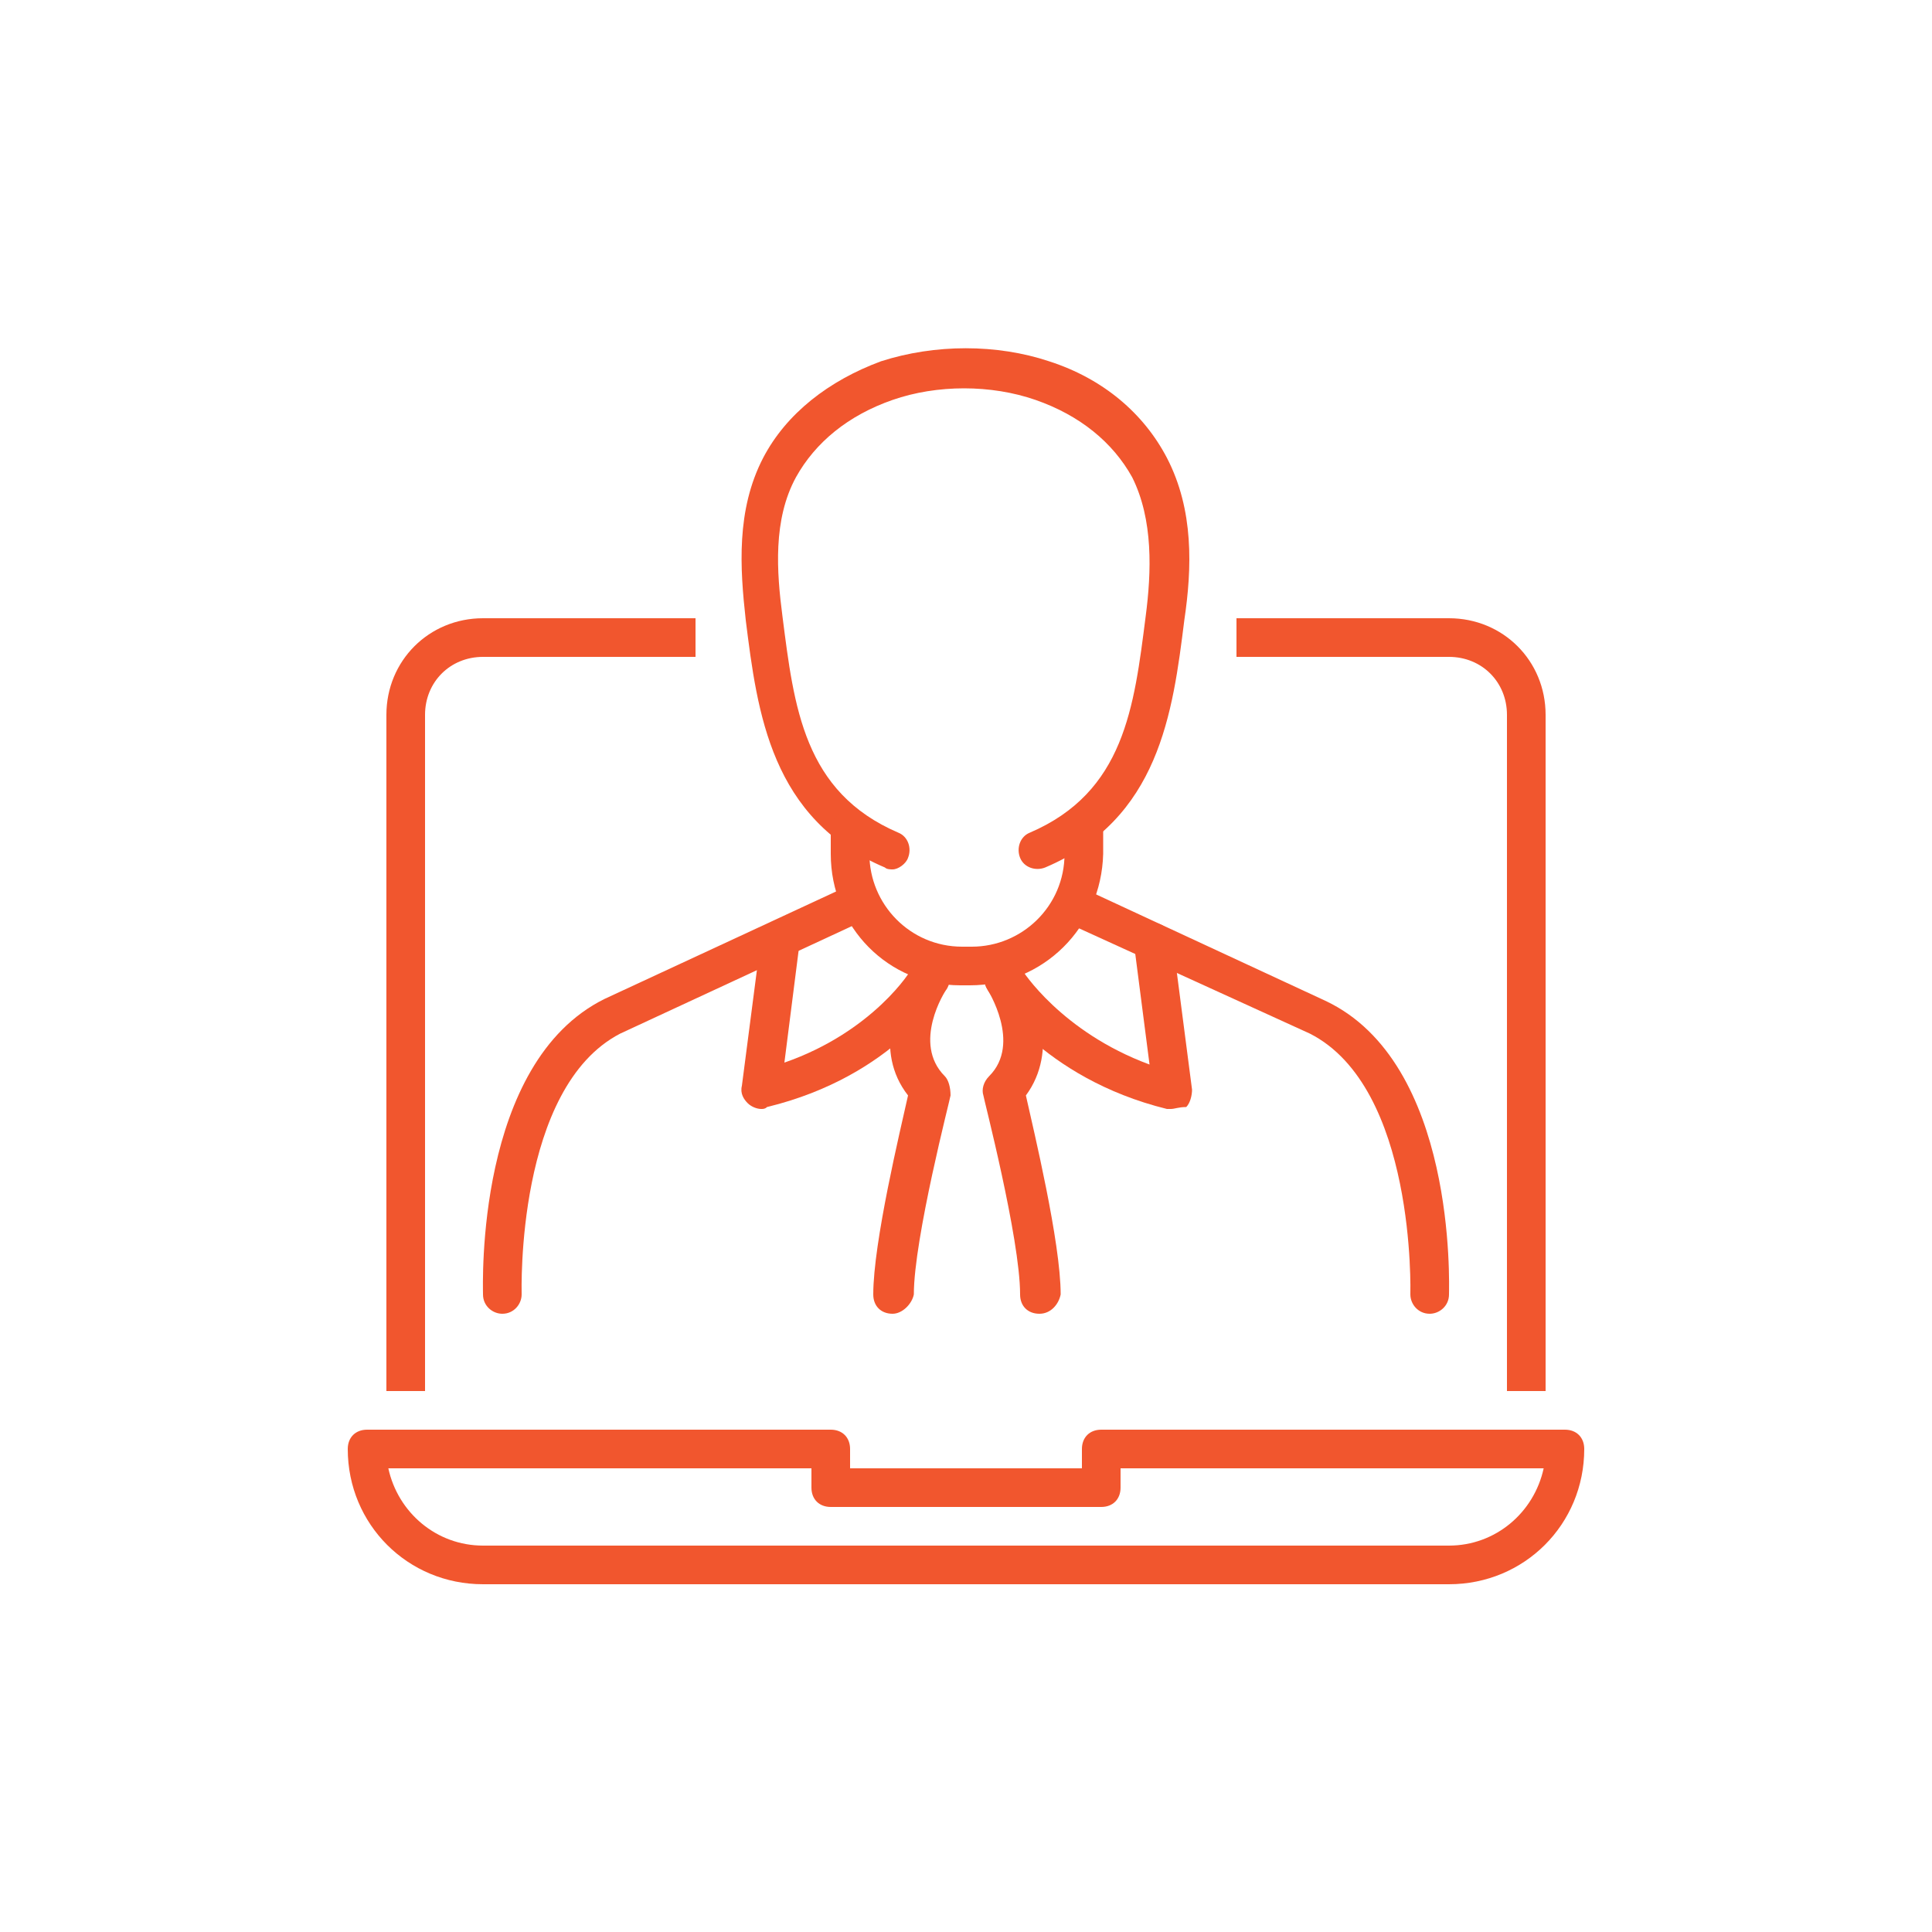 <?xml version="1.0" encoding="utf-8"?>
<!-- Generator: Adobe Illustrator 26.0.3, SVG Export Plug-In . SVG Version: 6.00 Build 0)  -->
<svg version="1.1" id="Layer_1" xmlns="http://www.w3.org/2000/svg" xmlns:xlink="http://www.w3.org/1999/xlink" x="0px" y="0px"
	 viewBox="0 0 100 100" style="enable-background:new 0 0 100 100;" xml:space="preserve">
<style type="text/css">
	.st0{fill:none;stroke:#FFFFFF;stroke-width:2;stroke-linecap:square;stroke-linejoin:round;stroke-miterlimit:10;}
	.st1{fill:none;stroke:#FFFFFF;stroke-width:2;stroke-linecap:round;stroke-linejoin:round;stroke-miterlimit:10;}
	.st2{fill:none;stroke:#FFFFFF;stroke-width:2;stroke-linejoin:round;stroke-miterlimit:10;}
	.st3{fill:none;stroke:#FFFFFF;stroke-width:2;stroke-miterlimit:10;}
	.st4{fill:none;stroke:#FFFFFF;stroke-width:2;stroke-linecap:round;stroke-miterlimit:10;}
	.st5{fill:#F1562E;}
</style>
<g id="online_business_00000075880058281924088920000002233729093754965684_">
	<g id="_x3C_Grupo_x3E__00000179631881222662986370000001692091599059761548_">
		<g>
			<path class="st5" d="M22,72h-2V37c0-2.8,2.2-5,5-5h11v2H25c-1.7,0-3,1.3-3,3V72z"/>
			<path class="st5" d="M80,72h-2V37c0-1.7-1.3-3-3-3H64v-2h11c2.8,0,5,2.2,5,5V72z"/>
			<path class="st5" d="M75,82H25c-3.9,0-7-3.1-7-7c0-0.6,0.4-1,1-1h24c0.6,0,1,0.4,1,1v1h12v-1c0-0.6,0.4-1,1-1h24c0.6,0,1,0.4,1,1
				C82,78.9,78.9,82,75,82z M20.1,76c0.5,2.3,2.5,4,4.9,4h50c2.4,0,4.4-1.7,4.9-4H58v1c0,0.6-0.4,1-1,1H43c-0.6,0-1-0.4-1-1v-1H20.1
				z"/>
		</g>
	</g>
	<g id="businessman_00000114048980927805164630000016830538508552130207_">
		<path class="st5" d="M74,68C74,68,74,68,74,68c-0.6,0-1-0.5-1-1c0-0.1,0.3-10.7-5.2-13.5l-12.5-5.7c-0.5-0.2-0.7-0.8-0.5-1.3
			c0.2-0.5,0.8-0.7,1.3-0.5l12.5,5.8C75.4,55,75,66.5,75,67C75,67.6,74.5,68,74,68z"/>
		<path class="st5" d="M26,68c-0.5,0-1-0.4-1-1c0-0.5-0.4-12,6.3-15.3l12.5-5.8c0.5-0.2,1.1,0,1.3,0.5c0.2,0.5,0,1.1-0.5,1.3
			l-12.5,5.8C26.7,56.3,27,66.8,27,67C27,67.5,26.6,68,26,68C26,68,26,68,26,68z"/>
		<g>
			<path class="st5" d="M60.6,57.4c-0.1,0-0.2,0-0.2,0c-6.5-1.6-9.2-6-9.3-6.2c-0.3-0.5-0.1-1.1,0.4-1.4c0.5-0.3,1.1-0.1,1.4,0.4
				c0,0,2,3.2,6.6,4.9l-0.8-6.2c-0.1-0.5,0.3-1,0.9-1.1c0.5-0.1,1,0.3,1.1,0.9l1,7.7c0,0.3-0.1,0.7-0.3,0.9
				C61,57.3,60.8,57.4,60.6,57.4z"/>
			<path class="st5" d="M39.4,57.4c-0.2,0-0.5-0.1-0.7-0.3c-0.2-0.2-0.4-0.5-0.3-0.9l1-7.7c0.1-0.5,0.6-0.9,1.1-0.9
				c0.5,0.1,0.9,0.6,0.9,1.1L40.6,55c4.6-1.6,6.6-4.8,6.6-4.9c0.3-0.5,0.9-0.6,1.4-0.4c0.5,0.3,0.6,0.9,0.4,1.4
				c-0.1,0.2-2.7,4.6-9.3,6.2C39.6,57.4,39.5,57.4,39.4,57.4z"/>
			<path class="st5" d="M53.8,68c-0.6,0-1-0.4-1-1c0-2.9-1.9-10.2-1.9-10.3c-0.1-0.3,0-0.7,0.3-1c1.7-1.7-0.1-4.5-0.1-4.5
				c-0.3-0.5-0.2-1.1,0.3-1.4c0.5-0.3,1.1-0.2,1.4,0.3c0.9,1.3,2,4.3,0.3,6.6c0.4,1.8,1.8,7.6,1.8,10.3C54.8,67.5,54.4,68,53.8,68z"
				/>
			<path class="st5" d="M46.2,68c-0.6,0-1-0.4-1-1c0-2.7,1.4-8.5,1.8-10.3c-1.8-2.3-0.6-5.2,0.3-6.6c0.3-0.5,0.9-0.6,1.4-0.3
				c0.5,0.3,0.6,0.9,0.3,1.4c-0.1,0.1-1.8,2.8-0.1,4.5c0.2,0.2,0.3,0.6,0.3,1c0,0.1-1.9,7.4-1.9,10.3C47.2,67.5,46.7,68,46.2,68z"/>
		</g>
		<g>
			<path class="st5" d="M46.2,45c-0.1,0-0.3,0-0.4-0.1c-5.9-2.5-6.6-8-7.2-12.8c-0.3-2.7-0.5-5.7,0.9-8.4c1.2-2.3,3.4-4,6.1-5
				c2.8-0.9,6-0.9,8.7,0c2.8,0.9,4.9,2.7,6.1,5c1.4,2.7,1.3,5.7,0.9,8.4c-0.6,4.8-1.3,10.3-7.2,12.8c-0.5,0.2-1.1,0-1.3-0.5
				c-0.2-0.5,0-1.1,0.5-1.3c4.9-2.1,5.4-6.5,6-11.2c0.3-2.3,0.4-5-0.7-7.2c-1-1.8-2.7-3.2-5-4c-2.3-0.8-5.1-0.8-7.4,0
				c-2.3,0.8-4,2.2-5,4c-1.2,2.2-1,4.9-0.7,7.2c0.6,4.7,1.1,9.1,6,11.2c0.5,0.2,0.7,0.8,0.5,1.3C46.9,44.7,46.5,45,46.2,45z"/>
			<path class="st5" d="M50.2,51h-0.5C46,51,43,48,43,44.2V43c0-0.6,0.4-1,1-1s1,0.4,1,1v1.2c0,2.6,2.1,4.8,4.8,4.8h0.5
				c2.6,0,4.8-2.1,4.8-4.8V43c0-0.6,0.4-1,1-1s1,0.4,1,1v1.2C57,48,54,51,50.2,51z"/>
		</g>
	</g>
</g>
</svg>
